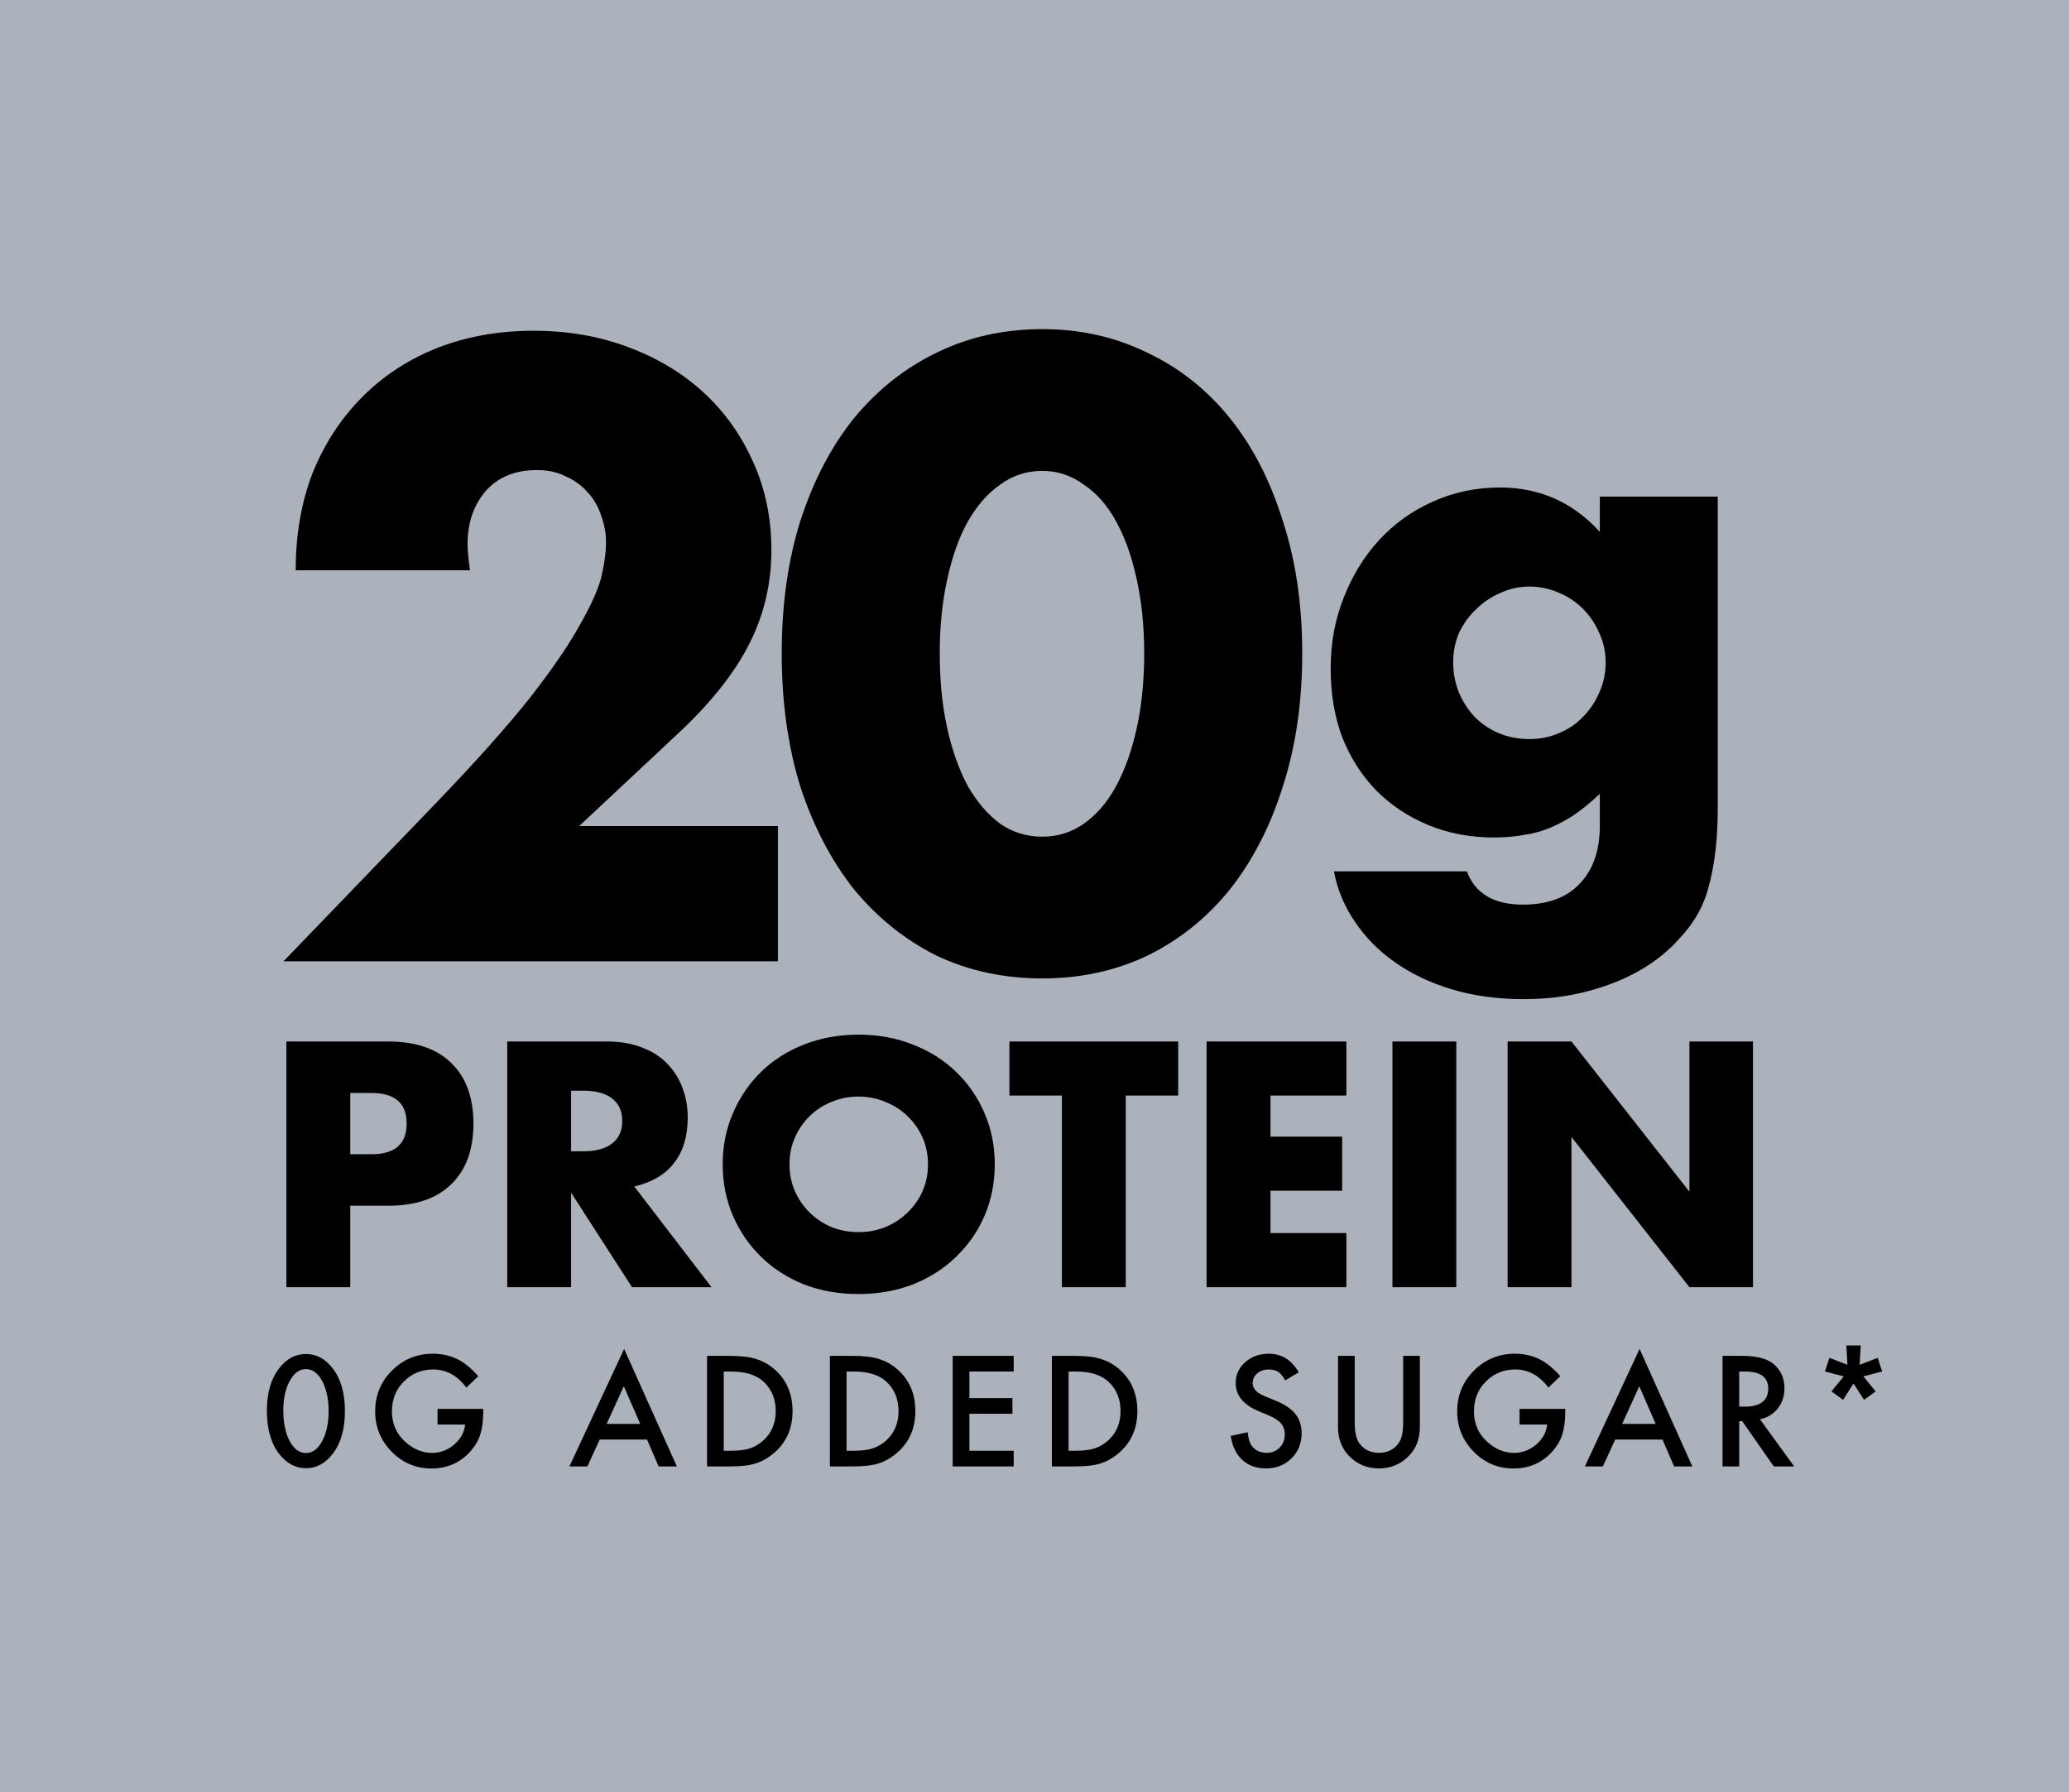 <svg width="127" height="110" viewBox="0 0 127 110" fill="none" xmlns="http://www.w3.org/2000/svg">
<rect width="127" height="110" fill="#ACB2BB"/>
<path d="M113.399 83.764L113.333 82.578H114.217L114.146 83.764L115.258 83.334L115.531 84.173L114.379 84.472L115.131 85.394L114.419 85.913L113.773 84.911L113.131 85.913L112.415 85.394L113.171 84.476L112.02 84.173L112.292 83.334L113.399 83.764Z" fill="black"/>
<path d="M47.75 59H17.4L26.75 49.3C29.217 46.733 31.15 44.567 32.55 42.8C33.95 41 34.983 39.483 35.65 38.25C36.35 37.017 36.783 36.017 36.95 35.25C37.117 34.483 37.2 33.833 37.2 33.3C37.2 32.733 37.1 32.183 36.9 31.65C36.733 31.117 36.467 30.65 36.1 30.25C35.733 29.817 35.283 29.483 34.75 29.25C34.25 28.983 33.65 28.85 32.95 28.85C31.617 28.85 30.567 29.283 29.8 30.15C29.067 31.017 28.7 32.1 28.7 33.4C28.7 33.767 28.75 34.3 28.85 35H18.15C18.15 32.8 18.5 30.8 19.2 29C19.933 27.2 20.95 25.65 22.25 24.35C23.55 23.05 25.083 22.05 26.85 21.35C28.65 20.65 30.617 20.3 32.75 20.3C34.85 20.3 36.783 20.633 38.55 21.3C40.35 21.967 41.9 22.9 43.2 24.1C44.5 25.3 45.517 26.733 46.25 28.4C46.983 30.033 47.35 31.817 47.35 33.75C47.35 35.817 46.9 37.733 46 39.5C45.133 41.233 43.733 43.017 41.8 44.85L35.55 50.7H47.75V59ZM57.684 40.1C57.684 41.767 57.834 43.283 58.134 44.65C58.434 46.017 58.851 47.2 59.384 48.2C59.951 49.2 60.618 49.983 61.384 50.55C62.151 51.083 63.018 51.35 63.984 51.35C64.918 51.35 65.768 51.083 66.534 50.55C67.334 49.983 68.001 49.2 68.534 48.2C69.068 47.2 69.484 46.017 69.784 44.65C70.084 43.283 70.234 41.767 70.234 40.1C70.234 38.467 70.084 36.967 69.784 35.6C69.484 34.2 69.068 33.017 68.534 32.05C68.001 31.05 67.334 30.283 66.534 29.75C65.768 29.183 64.918 28.9 63.984 28.9C63.018 28.9 62.151 29.183 61.384 29.75C60.618 30.283 59.951 31.05 59.384 32.05C58.851 33.017 58.434 34.2 58.134 35.6C57.834 36.967 57.684 38.467 57.684 40.1ZM47.984 40.1C47.984 37.1 48.368 34.383 49.134 31.95C49.934 29.483 51.034 27.383 52.434 25.65C53.868 23.917 55.551 22.583 57.484 21.65C59.451 20.683 61.618 20.2 63.984 20.2C66.318 20.2 68.468 20.683 70.434 21.65C72.401 22.583 74.084 23.917 75.484 25.65C76.884 27.383 77.968 29.483 78.734 31.95C79.534 34.383 79.934 37.1 79.934 40.1C79.934 43.1 79.534 45.833 78.734 48.3C77.968 50.733 76.884 52.833 75.484 54.6C74.084 56.333 72.401 57.683 70.434 58.65C68.468 59.583 66.318 60.05 63.984 60.05C61.618 60.05 59.451 59.583 57.484 58.65C55.551 57.683 53.868 56.333 52.434 54.6C51.034 52.833 49.934 50.733 49.134 48.3C48.368 45.833 47.984 43.1 47.984 40.1Z" fill="black"/>
<path d="M21.5 70.84H22.8C24.24 70.84 24.96 70.213 24.96 68.96C24.96 67.707 24.24 67.08 22.8 67.08H21.5V70.84ZM21.5 79H17.58V63.92H23.82C25.513 63.92 26.807 64.36 27.7 65.24C28.607 66.12 29.06 67.36 29.06 68.96C29.06 70.56 28.607 71.8 27.7 72.68C26.807 73.56 25.513 74 23.82 74H21.5V79ZM35.055 70.66H35.795C36.568 70.66 37.161 70.5 37.575 70.18C37.988 69.86 38.195 69.4 38.195 68.8C38.195 68.2 37.988 67.74 37.575 67.42C37.161 67.1 36.568 66.94 35.795 66.94H35.055V70.66ZM43.675 79H38.795L35.055 73.2V79H31.135V63.92H37.235C38.075 63.92 38.808 64.047 39.435 64.3C40.061 64.54 40.575 64.873 40.975 65.3C41.388 65.727 41.695 66.22 41.895 66.78C42.108 67.34 42.215 67.94 42.215 68.58C42.215 69.727 41.935 70.66 41.375 71.38C40.828 72.087 40.015 72.567 38.935 72.82L43.675 79ZM48.461 71.46C48.461 72.06 48.574 72.613 48.801 73.12C49.028 73.627 49.334 74.067 49.721 74.44C50.108 74.813 50.554 75.107 51.061 75.32C51.581 75.52 52.128 75.62 52.701 75.62C53.274 75.62 53.814 75.52 54.321 75.32C54.841 75.107 55.294 74.813 55.681 74.44C56.081 74.067 56.394 73.627 56.621 73.12C56.848 72.613 56.961 72.06 56.961 71.46C56.961 70.86 56.848 70.307 56.621 69.8C56.394 69.293 56.081 68.853 55.681 68.48C55.294 68.107 54.841 67.82 54.321 67.62C53.814 67.407 53.274 67.3 52.701 67.3C52.128 67.3 51.581 67.407 51.061 67.62C50.554 67.82 50.108 68.107 49.721 68.48C49.334 68.853 49.028 69.293 48.801 69.8C48.574 70.307 48.461 70.86 48.461 71.46ZM44.361 71.46C44.361 70.34 44.568 69.3 44.981 68.34C45.394 67.367 45.968 66.52 46.701 65.8C47.434 65.08 48.308 64.52 49.321 64.12C50.348 63.707 51.474 63.5 52.701 63.5C53.914 63.5 55.034 63.707 56.061 64.12C57.088 64.52 57.968 65.08 58.701 65.8C59.448 66.52 60.028 67.367 60.441 68.34C60.854 69.3 61.061 70.34 61.061 71.46C61.061 72.58 60.854 73.627 60.441 74.6C60.028 75.56 59.448 76.4 58.701 77.12C57.968 77.84 57.088 78.407 56.061 78.82C55.034 79.22 53.914 79.42 52.701 79.42C51.474 79.42 50.348 79.22 49.321 78.82C48.308 78.407 47.434 77.84 46.701 77.12C45.968 76.4 45.394 75.56 44.981 74.6C44.568 73.627 44.361 72.58 44.361 71.46ZM69.101 67.24V79H65.181V67.24H61.961V63.92H72.321V67.24H69.101ZM82.644 67.24H77.984V69.76H82.384V73.08H77.984V75.68H82.644V79H74.064V63.92H82.644V67.24ZM89.391 63.92V79H85.471V63.92H89.391ZM92.541 79V63.92H96.461L103.701 73.14V63.92H107.601V79H103.701L96.461 69.78V79H92.541Z" fill="black"/>
<path d="M16.382 86.564C16.382 85.482 16.634 84.62 17.138 83.975C17.589 83.392 18.136 83.101 18.777 83.101C19.419 83.101 19.965 83.392 20.416 83.975C20.92 84.62 21.172 85.497 21.172 86.607C21.172 87.715 20.92 88.591 20.416 89.235C19.965 89.818 19.42 90.11 18.782 90.11C18.143 90.11 17.595 89.818 17.138 89.235C16.634 88.591 16.382 87.7 16.382 86.564ZM17.389 86.568C17.389 87.321 17.519 87.946 17.78 88.444C18.041 88.934 18.373 89.178 18.777 89.178C19.179 89.178 19.511 88.934 19.775 88.444C20.039 87.958 20.17 87.344 20.17 86.603C20.17 85.862 20.039 85.247 19.775 84.757C19.511 84.271 19.179 84.028 18.777 84.028C18.379 84.028 18.048 84.271 17.784 84.757C17.52 85.241 17.389 85.844 17.389 86.568ZM26.857 86.467H29.661V86.691C29.661 87.201 29.601 87.652 29.48 88.044C29.363 88.408 29.166 88.748 28.887 89.064C28.257 89.773 27.456 90.127 26.483 90.127C25.534 90.127 24.721 89.785 24.044 89.099C23.368 88.411 23.029 87.585 23.029 86.621C23.029 85.636 23.373 84.801 24.062 84.116C24.75 83.427 25.588 83.083 26.576 83.083C27.106 83.083 27.601 83.191 28.061 83.408C28.5 83.625 28.933 83.977 29.357 84.463L28.628 85.162C28.071 84.42 27.393 84.05 26.593 84.05C25.875 84.05 25.273 84.297 24.787 84.793C24.301 85.279 24.058 85.888 24.058 86.621C24.058 87.376 24.329 87.999 24.871 88.488C25.377 88.942 25.927 89.169 26.519 89.169C27.023 89.169 27.475 88.999 27.877 88.66C28.278 88.317 28.502 87.907 28.549 87.429H26.857V86.467ZM39.716 88.352H36.811L36.055 90H34.952L38.31 82.789L41.548 90H40.428L39.716 88.352ZM39.298 87.39L38.292 85.082L37.237 87.39H39.298ZM43.401 90V83.215H44.825C45.507 83.215 46.046 83.282 46.442 83.417C46.867 83.549 47.252 83.773 47.598 84.089C48.298 84.728 48.648 85.567 48.648 86.607C48.648 87.65 48.283 88.494 47.554 89.139C47.188 89.461 46.804 89.685 46.402 89.811C46.027 89.937 45.496 90 44.807 90H43.401ZM44.425 89.038H44.886C45.346 89.038 45.728 88.989 46.033 88.893C46.338 88.79 46.613 88.627 46.859 88.405C47.363 87.945 47.615 87.346 47.615 86.607C47.615 85.863 47.366 85.26 46.868 84.797C46.42 84.384 45.759 84.177 44.886 84.177H44.425V89.038ZM50.94 90V83.215H52.364C53.046 83.215 53.585 83.282 53.981 83.417C54.406 83.549 54.791 83.773 55.137 84.089C55.837 84.728 56.187 85.567 56.187 86.607C56.187 87.65 55.822 88.494 55.093 89.139C54.727 89.461 54.343 89.685 53.941 89.811C53.566 89.937 53.035 90 52.346 90H50.94ZM51.964 89.038H52.425C52.885 89.038 53.268 88.989 53.572 88.893C53.877 88.79 54.152 88.627 54.398 88.405C54.902 87.945 55.154 87.346 55.154 86.607C55.154 85.863 54.905 85.26 54.407 84.797C53.959 84.384 53.298 84.177 52.425 84.177H51.964V89.038ZM62.223 84.177H59.503V85.808H62.144V86.77H59.503V89.038H62.223V90H58.479V83.215H62.223V84.177ZM64.568 90V83.215H65.992C66.674 83.215 67.213 83.282 67.609 83.417C68.034 83.549 68.419 83.773 68.765 84.089C69.465 84.728 69.815 85.567 69.815 86.607C69.815 87.65 69.45 88.494 68.721 89.139C68.355 89.461 67.971 89.685 67.569 89.811C67.194 89.937 66.663 90 65.974 90H64.568ZM65.592 89.038H66.053C66.513 89.038 66.895 88.989 67.2 88.893C67.505 88.79 67.78 88.627 68.026 88.405C68.53 87.945 68.782 87.346 68.782 86.607C68.782 85.863 68.533 85.26 68.035 84.797C67.587 84.384 66.926 84.177 66.053 84.177H65.592V89.038ZM79.721 84.226L78.89 84.718C78.735 84.448 78.587 84.272 78.446 84.19C78.3 84.097 78.111 84.05 77.879 84.05C77.595 84.05 77.359 84.13 77.172 84.291C76.984 84.45 76.891 84.649 76.891 84.889C76.891 85.22 77.137 85.487 77.629 85.689L78.306 85.966C78.856 86.189 79.259 86.461 79.514 86.783C79.769 87.103 79.897 87.495 79.897 87.961C79.897 88.585 79.689 89.101 79.272 89.508C78.853 89.918 78.334 90.123 77.712 90.123C77.124 90.123 76.637 89.949 76.253 89.6C75.876 89.251 75.64 88.761 75.546 88.128L76.583 87.899C76.63 88.298 76.712 88.573 76.829 88.726C77.04 89.019 77.348 89.165 77.752 89.165C78.071 89.165 78.336 89.058 78.547 88.844C78.758 88.63 78.864 88.359 78.864 88.031C78.864 87.899 78.845 87.779 78.807 87.671C78.772 87.56 78.714 87.459 78.635 87.368C78.559 87.274 78.46 87.188 78.336 87.108C78.213 87.026 78.067 86.949 77.897 86.876L77.242 86.603C76.314 86.21 75.849 85.636 75.849 84.88C75.849 84.371 76.044 83.944 76.434 83.602C76.823 83.256 77.308 83.083 77.888 83.083C78.67 83.083 79.281 83.464 79.721 84.226ZM83.155 83.215V87.302C83.155 87.885 83.251 88.311 83.441 88.581C83.725 88.97 84.125 89.165 84.641 89.165C85.159 89.165 85.561 88.97 85.845 88.581C86.035 88.32 86.13 87.894 86.13 87.302V83.215H87.154V87.583C87.154 88.298 86.932 88.887 86.486 89.35C85.985 89.865 85.37 90.123 84.641 90.123C83.911 90.123 83.297 89.865 82.799 89.35C82.354 88.887 82.131 88.298 82.131 87.583V83.215H83.155ZM93.274 86.467H96.078V86.691C96.078 87.201 96.018 87.652 95.897 88.044C95.78 88.408 95.582 88.748 95.304 89.064C94.674 89.773 93.873 90.127 92.9 90.127C91.951 90.127 91.138 89.785 90.461 89.099C89.785 88.411 89.446 87.585 89.446 86.621C89.446 85.636 89.79 84.801 90.479 84.116C91.168 83.427 92.005 83.083 92.993 83.083C93.523 83.083 94.018 83.191 94.478 83.408C94.918 83.625 95.35 83.977 95.774 84.463L95.045 85.162C94.488 84.42 93.81 84.05 93.01 84.05C92.293 84.05 91.69 84.297 91.204 84.793C90.718 85.279 90.475 85.888 90.475 86.621C90.475 87.376 90.746 87.999 91.288 88.488C91.794 88.942 92.344 89.169 92.936 89.169C93.439 89.169 93.892 88.999 94.293 88.66C94.695 88.317 94.919 87.907 94.966 87.429H93.274V86.467ZM102.048 88.352H99.143L98.387 90H97.284L100.642 82.789L103.88 90H102.76L102.048 88.352ZM101.63 87.39L100.624 85.082L99.569 87.39H101.63ZM108.031 87.108L110.132 90H108.879L106.941 87.223H106.757V90H105.733V83.215H106.933C107.829 83.215 108.477 83.383 108.875 83.72C109.314 84.095 109.534 84.59 109.534 85.206C109.534 85.686 109.396 86.099 109.121 86.445C108.846 86.79 108.482 87.012 108.031 87.108ZM106.757 86.331H107.082C108.052 86.331 108.537 85.96 108.537 85.219C108.537 84.524 108.065 84.177 107.122 84.177H106.757V86.331Z" fill="black"/>
<path d="M89.2 40.64C89.2 41.307 89.32 41.933 89.56 42.52C89.8 43.08 90.12 43.573 90.52 44C90.947 44.427 91.44 44.76 92 45C92.587 45.24 93.213 45.36 93.88 45.36C94.52 45.36 95.12 45.24 95.68 45C96.267 44.76 96.76 44.427 97.16 44C97.587 43.573 97.92 43.08 98.16 42.52C98.427 41.933 98.56 41.32 98.56 40.68C98.56 40.013 98.427 39.4 98.16 38.84C97.92 38.28 97.587 37.787 97.16 37.36C96.733 36.933 96.227 36.6 95.64 36.36C95.08 36.12 94.493 36 93.88 36C93.24 36 92.64 36.133 92.08 36.4C91.52 36.64 91.027 36.973 90.6 37.4C90.173 37.8 89.827 38.28 89.56 38.84C89.32 39.4 89.2 40 89.2 40.64ZM105.44 30.48V49.6C105.44 50.747 105.373 51.773 105.24 52.68C105.107 53.587 104.92 54.387 104.68 55.08C104.36 55.96 103.853 56.773 103.16 57.52C102.493 58.293 101.68 58.96 100.72 59.52C99.76 60.08 98.667 60.52 97.44 60.84C96.24 61.16 94.933 61.32 93.52 61.32C91.92 61.32 90.453 61.12 89.12 60.72C87.787 60.32 86.613 59.76 85.6 59.04C84.613 58.347 83.8 57.52 83.16 56.56C82.52 55.627 82.093 54.6 81.88 53.48H90.04C90.547 54.84 91.693 55.52 93.48 55.52C95 55.52 96.16 55.093 96.96 54.24C97.787 53.387 98.2 52.2 98.2 50.68V48.72C97.667 49.227 97.147 49.653 96.64 50C96.16 50.32 95.667 50.587 95.16 50.8C94.653 51.013 94.12 51.16 93.56 51.24C93 51.347 92.387 51.4 91.72 51.4C90.253 51.4 88.907 51.147 87.68 50.64C86.453 50.133 85.387 49.427 84.48 48.52C83.6 47.613 82.907 46.533 82.4 45.28C81.92 44 81.68 42.587 81.68 41.04C81.68 39.467 81.947 38.013 82.48 36.68C83.013 35.32 83.733 34.147 84.64 33.16C85.573 32.147 86.667 31.36 87.92 30.8C89.2 30.213 90.587 29.92 92.08 29.92C94.507 29.92 96.547 30.827 98.2 32.64V30.48H105.44Z" fill="black"/>
</svg>
